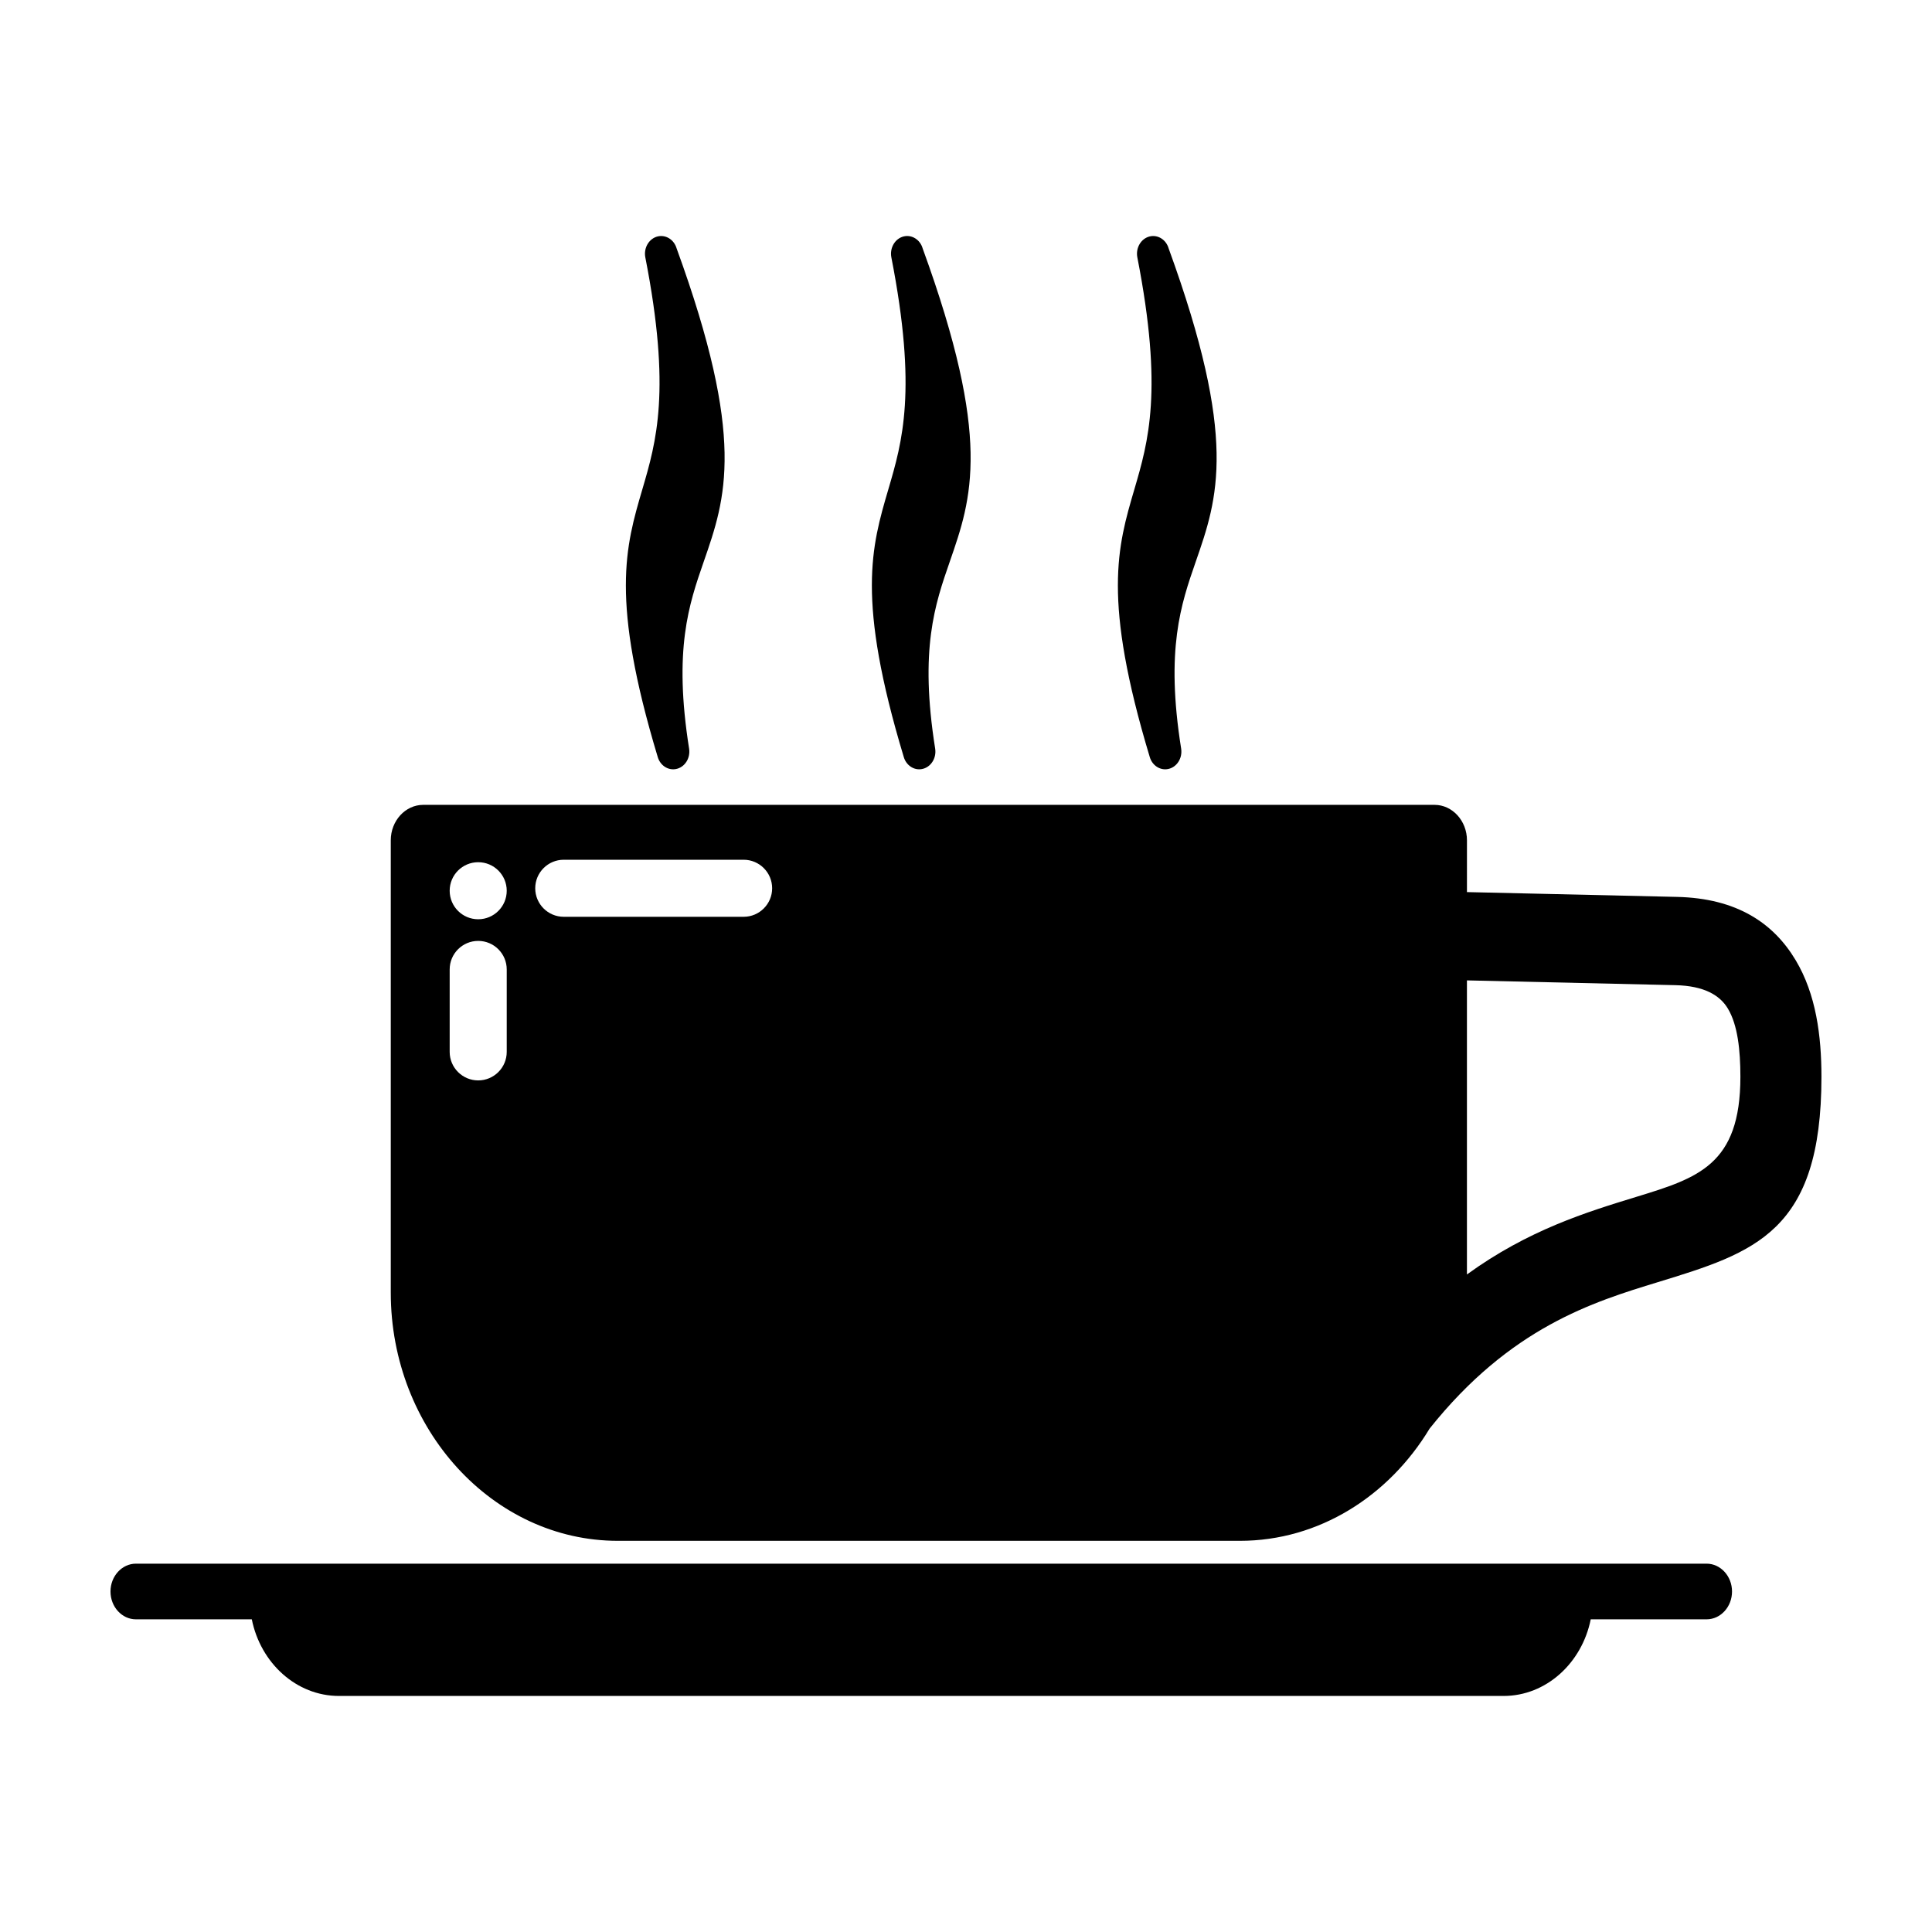 <?xml version="1.0" encoding="UTF-8"?>
<!-- Uploaded to: SVG Repo, www.svgrepo.com, Generator: SVG Repo Mixer Tools -->
<svg fill="#000000" width="800px" height="800px" version="1.1" viewBox="144 144 512 512" xmlns="http://www.w3.org/2000/svg">
 <path d="m565.56 573.14c-2.328 11.586-11.816 20.305-23.09 20.305h-308.65c-11.277 0-20.766-8.719-23.09-20.305h-30.703c-3.715 0-6.746-3.309-6.746-7.371v-0.012c0-4.051 3.035-7.371 6.746-7.371h416.23c3.715 0 6.746 3.32 6.746 7.371v0.012c0 4.062-3.035 7.371-6.746 7.371zm-272.16-186.18h47.668c4.172 0 7.559-3.387 7.559-7.559s-3.387-7.559-7.559-7.559h-47.668c-4.172 0-7.559 3.387-7.559 7.559s3.387 7.559 7.559 7.559zm-30.23 13.949v21.852c0 4.172 3.387 7.559 7.559 7.559s7.559-3.387 7.559-7.559v-21.852c0-4.172-3.387-7.559-7.559-7.559s-7.559 3.387-7.559 7.559zm7.559-28.414c-4.176 0-7.559 3.379-7.559 7.559 0 4.176 3.379 7.559 7.559 7.559 4.176 0 7.559-3.379 7.559-7.559 0-4.176-3.379-7.559-7.559-7.559zm52.578-162.68c18.434 50.621 13.066 66.129 7.188 83.039-3.902 11.246-8.051 23.215-3.875 49.539 0.398 2.559-1.172 4.981-3.504 5.414-2.125 0.398-4.148-0.988-4.797-3.152-12.633-41.879-8.559-55.77-4.074-71.031 3.676-12.543 7.672-26.141 0.773-61.414-0.492-2.535 1-5.023 3.301-5.559 2.184-0.5 4.324 0.898 4.988 3.164zm130.39 0c18.434 50.621 13.062 66.129 7.188 83.039-3.902 11.246-8.051 23.207-3.867 49.539 0.395 2.559-1.172 4.981-3.512 5.414-2.117 0.398-4.152-0.988-4.797-3.152-12.633-41.879-8.562-55.77-4.074-71.031 3.672-12.543 7.664-26.141 0.773-61.414-0.488-2.535 0.992-5.023 3.309-5.559 2.18-0.5 4.32 0.898 4.981 3.164zm-65.188 0c18.434 50.617 13.055 66.129 7.188 83.039-3.902 11.246-8.059 23.203-3.867 49.539 0.398 2.559-1.172 4.981-3.512 5.414-2.117 0.398-4.148-0.988-4.797-3.152-12.641-41.879-8.57-55.77-4.082-71.039 3.684-12.543 7.672-26.137 0.781-61.41-0.488-2.535 0.992-5.023 3.309-5.559 2.172-0.5 4.32 0.898 4.981 3.164zm144.25 170.6 55.637 1.273c15.922 0.355 25.617 6.973 31.473 16.77 5.402 9.016 6.836 20.043 6.836 30.914 0 41.129-17.668 46.547-43.336 54.41-17.184 5.254-39.102 11.973-60.504 38.809-10.789 17.883-29.32 29.746-50.266 29.746h-164.88c-33.09 0-60.16-29.598-60.16-65.785v-119.86c0-5.172 3.863-9.395 8.598-9.395h268.01c4.731 0 8.594 4.231 8.594 9.395zm0 101.33c16.25-11.793 31.723-16.531 44.82-20.543 16.371-5.016 27.645-8.48 27.645-31.836 0-6.996-0.695-13.711-3.316-18.078-2.141-3.582-6.348-6.035-13.93-6.207l-55.223-1.266v77.93z" fill-rule="evenodd"/>
</svg>